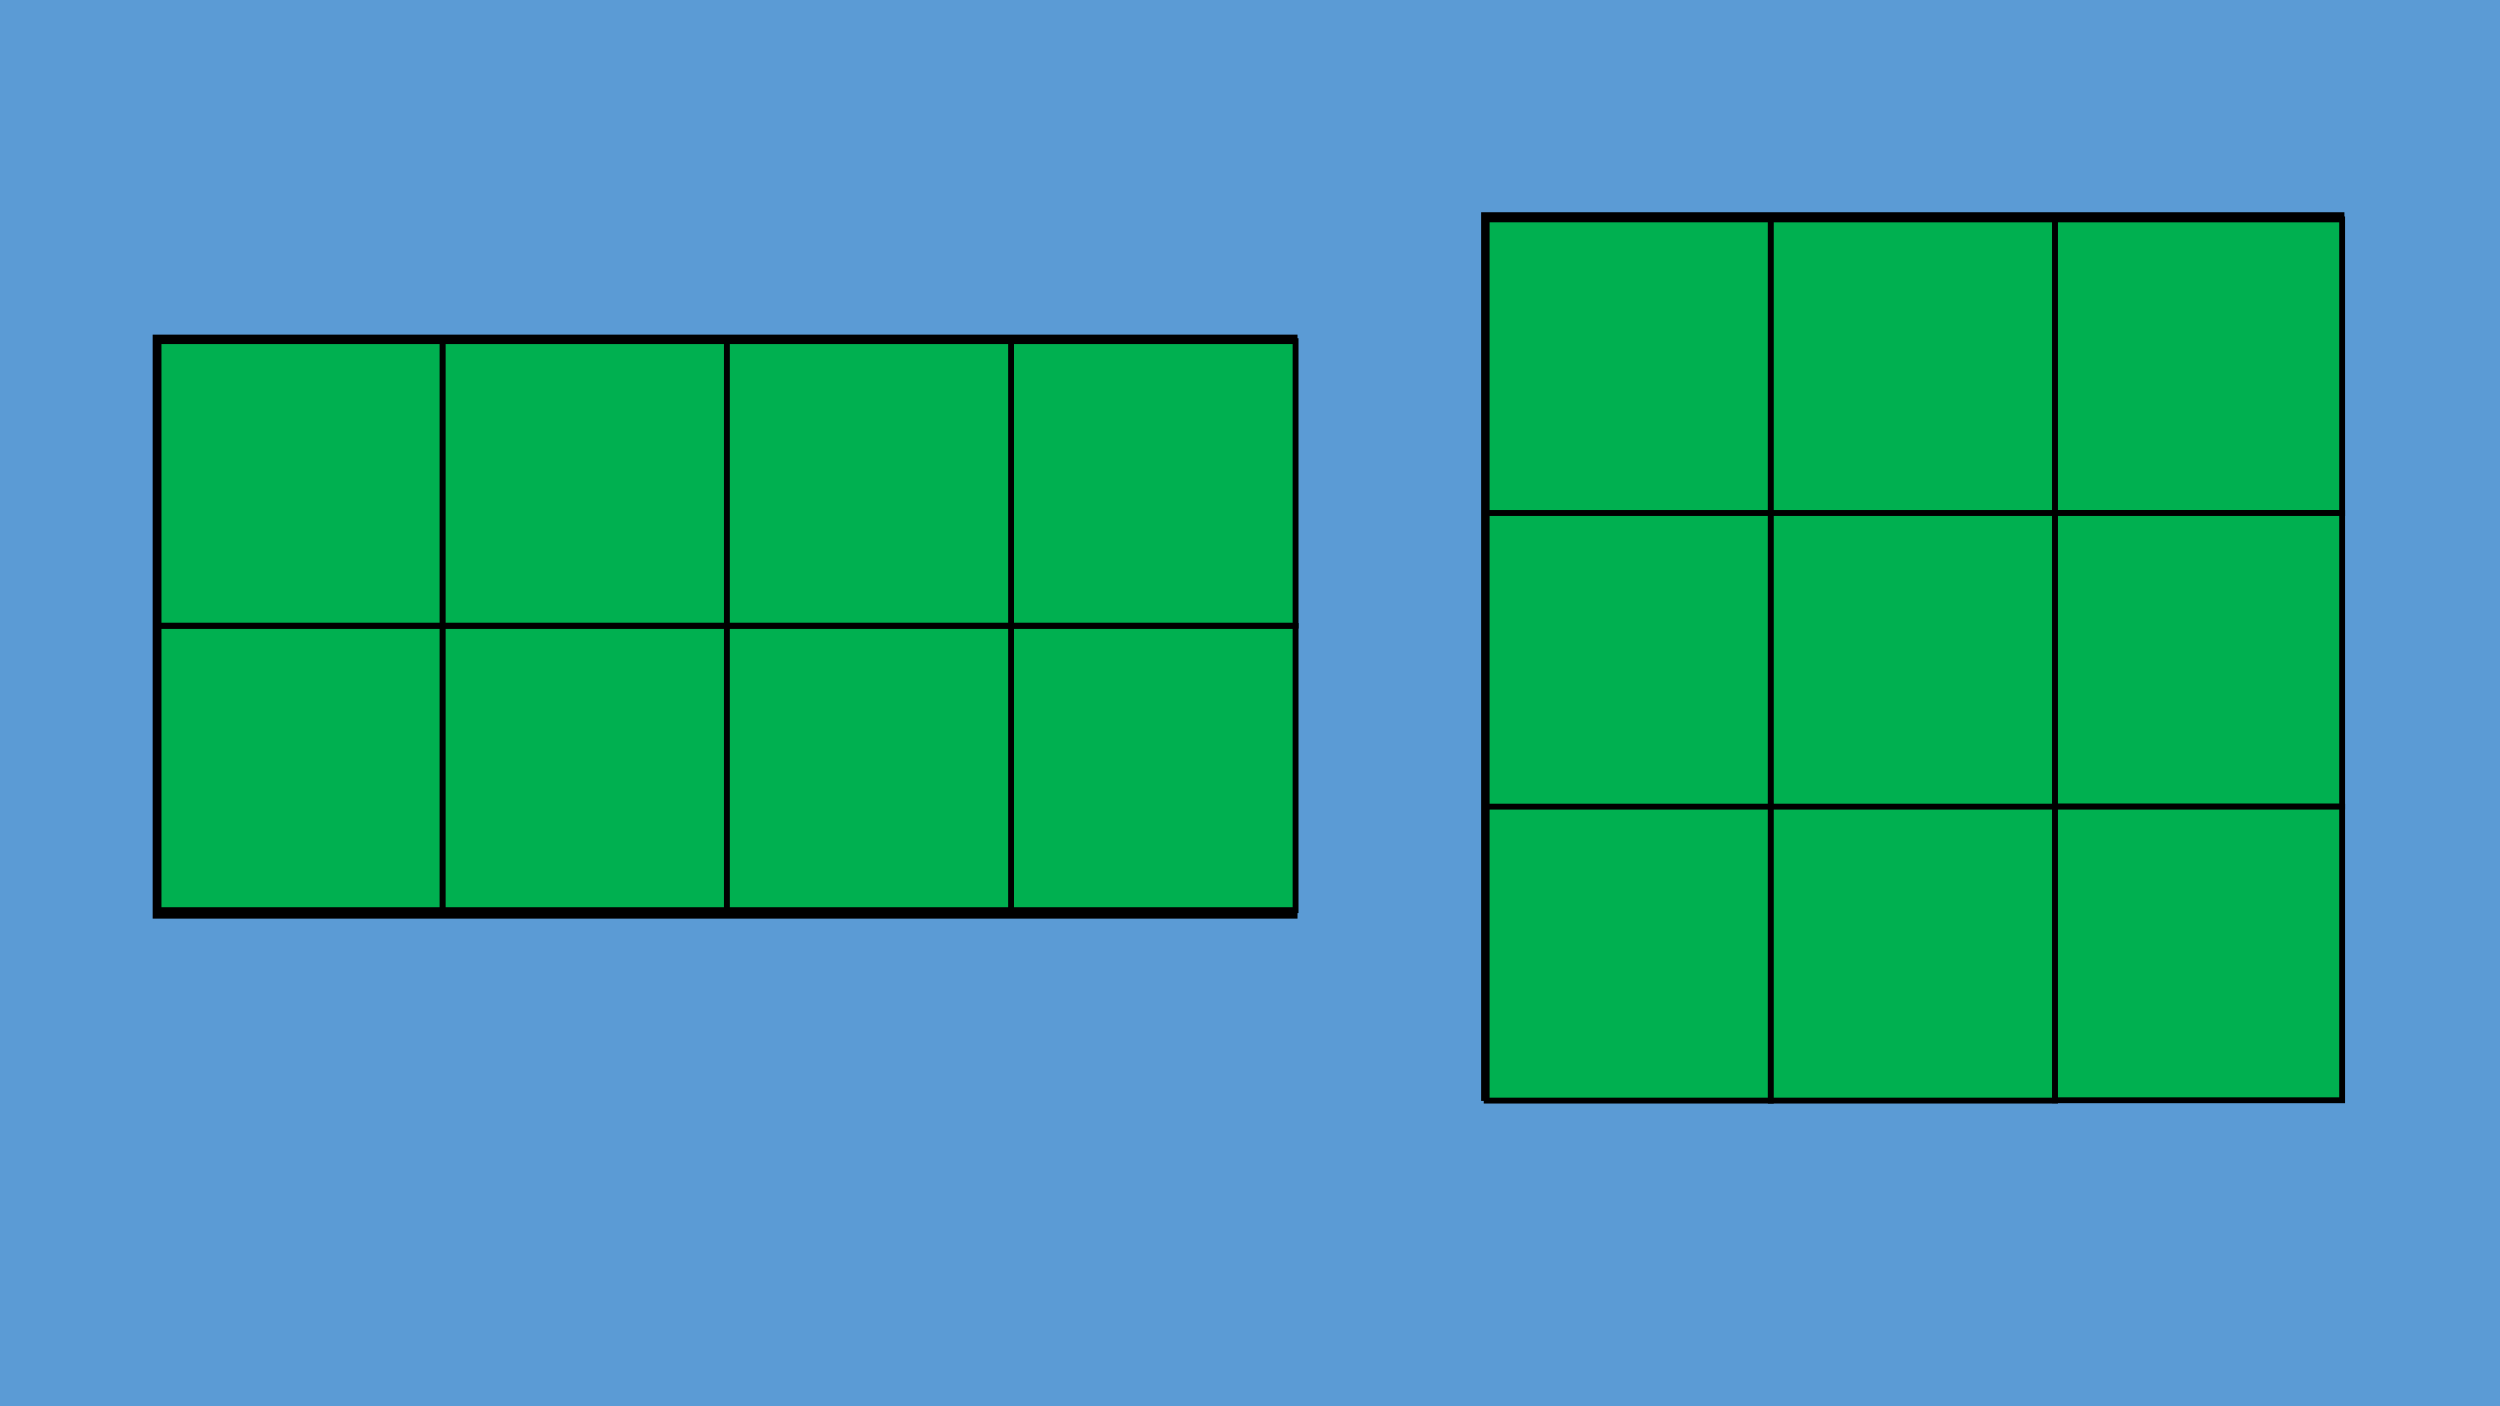 <?xml version="1.0" encoding="UTF-8" standalone="no"?>
<!DOCTYPE svg PUBLIC "-//W3C//DTD SVG 1.1//EN" "http://www.w3.org/Graphics/SVG/1.1/DTD/svg11.dtd">
<svg xmlns="http://www.w3.org/2000/svg" xmlns:xlink="http://www.w3.org/1999/xlink" version="1.1" width="960pt" height="540pt" viewBox="0 0 960 540">
<g enable-background="new">
<g>
<g id="Layer-1" data-name="Artifact">
<clipPath id="cp14">
<path transform="matrix(1,0,0,-1,0,540)" d="M 0 0 L 960 0 L 960 540 L 0 540 Z " fill-rule="evenodd"/>
</clipPath>
<g clip-path="url(#cp14)">
<path transform="matrix(1,0,0,-1,0,540)" d="M 0 0 L 960 0 L 960 540 L 0 540 Z " fill="#5b9bd5" fill-rule="evenodd"/>
</g>
</g>
<g id="Layer-1" data-name="P">
<path transform="matrix(1,0,0,-1,0,540)" d="M 570.25 118.75 L 898.75 118.75 L 898.75 457 L 570.25 457 Z " fill="#ffc000" fill-rule="evenodd"/>
<path transform="matrix(1,0,0,-1,0,540)" stroke-width="3" stroke-linecap="butt" stroke-miterlimit="10" stroke-linejoin="miter" fill="none" stroke="#000000" d="M 570.25 118.75 L 898.75 118.75 L 898.75 457 L 570.25 457 Z "/>
</g>
<g id="Layer-1" data-name="P">
<path transform="matrix(1,0,0,-1,0,540)" d="M 60.125 188.75 L 496.745 188.75 L 496.745 410 L 60.125 410 Z " fill="#0066ff" fill-rule="evenodd"/>
<path transform="matrix(1,0,0,-1,0,540)" stroke-width="3" stroke-linecap="butt" stroke-miterlimit="10" stroke-linejoin="miter" fill="none" stroke="#000000" d="M 60.125 188.75 L 496.745 188.75 L 496.745 410 L 60.125 410 Z "/>
</g>
<g id="Layer-1" data-name="P">
<clipPath id="cp15">
<path transform="matrix(1,0,0,-1,0,540)" d="M 0 540 L 960 540 L 960 0 L -0 0 " fill-rule="evenodd"/>
</clipPath>
<g clip-path="url(#cp15)">
<path transform="matrix(1,0,0,-1,0,540)" d="M 570.88 342.88 L 680 342.88 L 680 455.76 L 570.88 455.76 Z " fill="#00b050" fill-rule="evenodd"/>
</g>
<clipPath id="cp16">
<path transform="matrix(1,0,0,-1,0,540)" d="M 0 540 L 960 540 L 960 0 L -0 0 " fill-rule="evenodd"/>
</clipPath>
<g clip-path="url(#cp16)">
<path transform="matrix(1,0,0,-1,0,540)" stroke-width="2.25" stroke-linecap="butt" stroke-miterlimit="10" stroke-linejoin="miter" fill="none" stroke="#000000" d="M 570.88 342.88 L 680 342.88 L 680 455.76 L 570.88 455.76 Z "/>
</g>
</g>
<g id="Layer-1" data-name="P">
<clipPath id="cp17">
<path transform="matrix(1,0,0,-1,0,540)" d="M -0 540 L 960 540 L 960 0 L -0 0 " fill-rule="evenodd"/>
</clipPath>
<g clip-path="url(#cp17)">
<path transform="matrix(1,0,0,-1,0,540)" d="M 680 342.87 L 789.13 342.87 L 789.13 455.75 L 680 455.75 Z " fill="#00b050" fill-rule="evenodd"/>
</g>
<clipPath id="cp18">
<path transform="matrix(1,0,0,-1,0,540)" d="M -0 540 L 960 540 L 960 0 L -0 0 " fill-rule="evenodd"/>
</clipPath>
<g clip-path="url(#cp18)">
<path transform="matrix(1,0,0,-1,0,540)" stroke-width="2.25" stroke-linecap="butt" stroke-miterlimit="10" stroke-linejoin="miter" fill="none" stroke="#000000" d="M 680 342.87 L 789.13 342.87 L 789.13 455.75 L 680 455.75 Z "/>
</g>
</g>
<g id="Layer-1" data-name="P">
<clipPath id="cp19">
<path transform="matrix(1,0,0,-1,0,540)" d="M 0 540 L 960 540 L 960 0 L -0 0 " fill-rule="evenodd"/>
</clipPath>
<g clip-path="url(#cp19)">
<path transform="matrix(1,0,0,-1,0,540)" d="M 789.13 343 L 899.38 343 L 899.38 455.75 L 789.13 455.75 Z " fill="#00b050" fill-rule="evenodd"/>
</g>
<clipPath id="cp20">
<path transform="matrix(1,0,0,-1,0,540)" d="M 0 540 L 960 540 L 960 0 L -0 0 " fill-rule="evenodd"/>
</clipPath>
<g clip-path="url(#cp20)">
<path transform="matrix(1,0,0,-1,0,540)" stroke-width="2.25" stroke-linecap="butt" stroke-miterlimit="10" stroke-linejoin="miter" fill="none" stroke="#000000" d="M 789.13 343 L 899.38 343 L 899.38 455.75 L 789.13 455.75 Z "/>
</g>
</g>
<g id="Layer-1" data-name="P">
<clipPath id="cp21">
<path transform="matrix(1,0,0,-1,0,540)" d="M 0 540 L 960 540 L 960 0 L -0 0 " fill-rule="evenodd"/>
</clipPath>
<g clip-path="url(#cp21)">
<path transform="matrix(1,0,0,-1,0,540)" d="M 570.88 230.12 L 680 230.12 L 680 343 L 570.88 343 Z " fill="#00b050" fill-rule="evenodd"/>
</g>
<clipPath id="cp22">
<path transform="matrix(1,0,0,-1,0,540)" d="M 0 540 L 960 540 L 960 0 L -0 0 " fill-rule="evenodd"/>
</clipPath>
<g clip-path="url(#cp22)">
<path transform="matrix(1,0,0,-1,0,540)" stroke-width="2.25" stroke-linecap="butt" stroke-miterlimit="10" stroke-linejoin="miter" fill="none" stroke="#000000" d="M 570.88 230.12 L 680 230.12 L 680 343 L 570.88 343 Z "/>
</g>
</g>
<g id="Layer-1" data-name="P">
<clipPath id="cp23">
<path transform="matrix(1,0,0,-1,0,540)" d="M -0 540 L 960 540 L 960 0 L -0 0 " fill-rule="evenodd"/>
</clipPath>
<g clip-path="url(#cp23)">
<path transform="matrix(1,0,0,-1,0,540)" d="M 680 230.12 L 789.13 230.12 L 789.13 343 L 680 343 Z " fill="#00b050" fill-rule="evenodd"/>
</g>
<clipPath id="cp24">
<path transform="matrix(1,0,0,-1,0,540)" d="M -0 540 L 960 540 L 960 0 L -0 0 " fill-rule="evenodd"/>
</clipPath>
<g clip-path="url(#cp24)">
<path transform="matrix(1,0,0,-1,0,540)" stroke-width="2.25" stroke-linecap="butt" stroke-miterlimit="10" stroke-linejoin="miter" fill="none" stroke="#000000" d="M 680 230.12 L 789.13 230.12 L 789.13 343 L 680 343 Z "/>
</g>
</g>
<g id="Layer-1" data-name="P">
<clipPath id="cp25">
<path transform="matrix(1,0,0,-1,0,540)" d="M 0 540 L 960 540 L 960 0 L -0 0 " fill-rule="evenodd"/>
</clipPath>
<g clip-path="url(#cp25)">
<path transform="matrix(1,0,0,-1,0,540)" d="M 789.13 230.25 L 899.38 230.25 L 899.38 343 L 789.13 343 Z " fill="#00b050" fill-rule="evenodd"/>
</g>
<clipPath id="cp26">
<path transform="matrix(1,0,0,-1,0,540)" d="M 0 540 L 960 540 L 960 0 L -0 0 " fill-rule="evenodd"/>
</clipPath>
<g clip-path="url(#cp26)">
<path transform="matrix(1,0,0,-1,0,540)" stroke-width="2.25" stroke-linecap="butt" stroke-miterlimit="10" stroke-linejoin="miter" fill="none" stroke="#000000" d="M 789.13 230.25 L 899.38 230.25 L 899.38 343 L 789.13 343 Z "/>
</g>
</g>
<g id="Layer-1" data-name="P">
<clipPath id="cp27">
<path transform="matrix(1,0,0,-1,0,540)" d="M 0 540 L 960 540 L 960 0 L -0 0 " fill-rule="evenodd"/>
</clipPath>
<g clip-path="url(#cp27)">
<path transform="matrix(1,0,0,-1,0,540)" d="M 570.88 117.37 L 680 117.37 L 680 230.25 L 570.88 230.25 Z " fill="#00b050" fill-rule="evenodd"/>
</g>
<clipPath id="cp28">
<path transform="matrix(1,0,0,-1,0,540)" d="M 0 540 L 960 540 L 960 0 L -0 0 " fill-rule="evenodd"/>
</clipPath>
<g clip-path="url(#cp28)">
<path transform="matrix(1,0,0,-1,0,540)" stroke-width="2.25" stroke-linecap="butt" stroke-miterlimit="10" stroke-linejoin="miter" fill="none" stroke="#000000" d="M 570.88 117.37 L 680 117.37 L 680 230.25 L 570.88 230.25 Z "/>
</g>
</g>
<g id="Layer-1" data-name="P">
<clipPath id="cp29">
<path transform="matrix(1,0,0,-1,0,540)" d="M -0 540 L 960 540 L 960 0 L -0 0 " fill-rule="evenodd"/>
</clipPath>
<g clip-path="url(#cp29)">
<path transform="matrix(1,0,0,-1,0,540)" d="M 680 117.37 L 789.13 117.37 L 789.13 230.25 L 680 230.25 Z " fill="#00b050" fill-rule="evenodd"/>
</g>
<clipPath id="cp30">
<path transform="matrix(1,0,0,-1,0,540)" d="M -0 540 L 960 540 L 960 0 L -0 0 " fill-rule="evenodd"/>
</clipPath>
<g clip-path="url(#cp30)">
<path transform="matrix(1,0,0,-1,0,540)" stroke-width="2.25" stroke-linecap="butt" stroke-miterlimit="10" stroke-linejoin="miter" fill="none" stroke="#000000" d="M 680 117.37 L 789.13 117.37 L 789.13 230.25 L 680 230.25 Z "/>
</g>
</g>
<g id="Layer-1" data-name="P">
<clipPath id="cp31">
<path transform="matrix(1,0,0,-1,0,540)" d="M 0 540 L 960 540 L 960 0 L -0 0 " fill-rule="evenodd"/>
</clipPath>
<g clip-path="url(#cp31)">
<path transform="matrix(1,0,0,-1,0,540)" d="M 789.13 117.5 L 899.38 117.5 L 899.38 230.25 L 789.13 230.25 Z " fill="#00b050" fill-rule="evenodd"/>
</g>
<clipPath id="cp32">
<path transform="matrix(1,0,0,-1,0,540)" d="M 0 540 L 960 540 L 960 0 L -0 0 " fill-rule="evenodd"/>
</clipPath>
<g clip-path="url(#cp32)">
<path transform="matrix(1,0,0,-1,0,540)" stroke-width="2.25" stroke-linecap="butt" stroke-miterlimit="10" stroke-linejoin="miter" fill="none" stroke="#000000" d="M 789.13 117.5 L 899.38 117.5 L 899.38 230.25 L 789.13 230.25 Z "/>
</g>
</g>
<g id="Layer-1" data-name="P">
<path transform="matrix(1,0,0,-1,0,540)" d="M 60.875 299.75 L 169.995 299.75 L 169.995 409 L 60.875 409 Z " fill="#00b050" fill-rule="evenodd"/>
<path transform="matrix(1,0,0,-1,0,540)" stroke-width="2.25" stroke-linecap="butt" stroke-miterlimit="10" stroke-linejoin="miter" fill="none" stroke="#000000" d="M 60.875 299.75 L 169.995 299.75 L 169.995 409 L 60.875 409 Z "/>
</g>
<g id="Layer-1" data-name="P">
<path transform="matrix(1,0,0,-1,0,540)" d="M 60.875 190.5 L 169.995 190.5 L 169.995 299.62 L 60.875 299.62 Z " fill="#00b050" fill-rule="evenodd"/>
<path transform="matrix(1,0,0,-1,0,540)" stroke-width="2.25" stroke-linecap="butt" stroke-miterlimit="10" stroke-linejoin="miter" fill="none" stroke="#000000" d="M 60.875 190.5 L 169.995 190.5 L 169.995 299.62 L 60.875 299.62 Z "/>
</g>
<g id="Layer-1" data-name="P">
<path transform="matrix(1,0,0,-1,0,540)" d="M 170 299.75 L 279.13 299.75 L 279.13 409 L 170 409 Z " fill="#00b050" fill-rule="evenodd"/>
<path transform="matrix(1,0,0,-1,0,540)" stroke-width="2.25" stroke-linecap="butt" stroke-miterlimit="10" stroke-linejoin="miter" fill="none" stroke="#000000" d="M 170 299.75 L 279.13 299.75 L 279.13 409 L 170 409 Z "/>
</g>
<g id="Layer-1" data-name="P">
<path transform="matrix(1,0,0,-1,0,540)" d="M 170 190.5 L 279.13 190.5 L 279.13 299.62 L 170 299.62 Z " fill="#00b050" fill-rule="evenodd"/>
<path transform="matrix(1,0,0,-1,0,540)" stroke-width="2.25" stroke-linecap="butt" stroke-miterlimit="10" stroke-linejoin="miter" fill="none" stroke="#000000" d="M 170 190.5 L 279.13 190.5 L 279.13 299.62 L 170 299.62 Z "/>
</g>
<g id="Layer-1" data-name="P">
<path transform="matrix(1,0,0,-1,0,540)" d="M 388.25 299.75 L 497.5 299.75 L 497.5 409 L 388.25 409 Z " fill="#00b050" fill-rule="evenodd"/>
<path transform="matrix(1,0,0,-1,0,540)" stroke-width="2.25" stroke-linecap="butt" stroke-miterlimit="10" stroke-linejoin="miter" fill="none" stroke="#000000" d="M 388.25 299.75 L 497.5 299.75 L 497.5 409 L 388.25 409 Z "/>
</g>
<g id="Layer-1" data-name="P">
<path transform="matrix(1,0,0,-1,0,540)" d="M 388.25 190.5 L 497.5 190.5 L 497.5 299.62 L 388.25 299.62 Z " fill="#00b050" fill-rule="evenodd"/>
<path transform="matrix(1,0,0,-1,0,540)" stroke-width="2.25" stroke-linecap="butt" stroke-miterlimit="10" stroke-linejoin="miter" fill="none" stroke="#000000" d="M 388.25 190.5 L 497.5 190.5 L 497.5 299.62 L 388.25 299.62 Z "/>
</g>
<g id="Layer-1" data-name="P">
<path transform="matrix(1,0,0,-1,0,540)" d="M 279.13 299.75 L 388.25 299.75 L 388.25 409 L 279.13 409 Z " fill="#00b050" fill-rule="evenodd"/>
<path transform="matrix(1,0,0,-1,0,540)" stroke-width="2.25" stroke-linecap="butt" stroke-miterlimit="10" stroke-linejoin="miter" fill="none" stroke="#000000" d="M 279.13 299.75 L 388.25 299.75 L 388.25 409 L 279.13 409 Z "/>
</g>
<g id="Layer-1" data-name="P">
<path transform="matrix(1,0,0,-1,0,540)" d="M 279.13 190.5 L 388.25 190.5 L 388.25 299.62 L 279.13 299.62 Z " fill="#00b050" fill-rule="evenodd"/>
<path transform="matrix(1,0,0,-1,0,540)" stroke-width="2.25" stroke-linecap="butt" stroke-miterlimit="10" stroke-linejoin="miter" fill="none" stroke="#000000" d="M 279.13 190.5 L 388.25 190.5 L 388.25 299.62 L 279.13 299.62 Z "/>
</g>
</g>
</g>
</svg>
